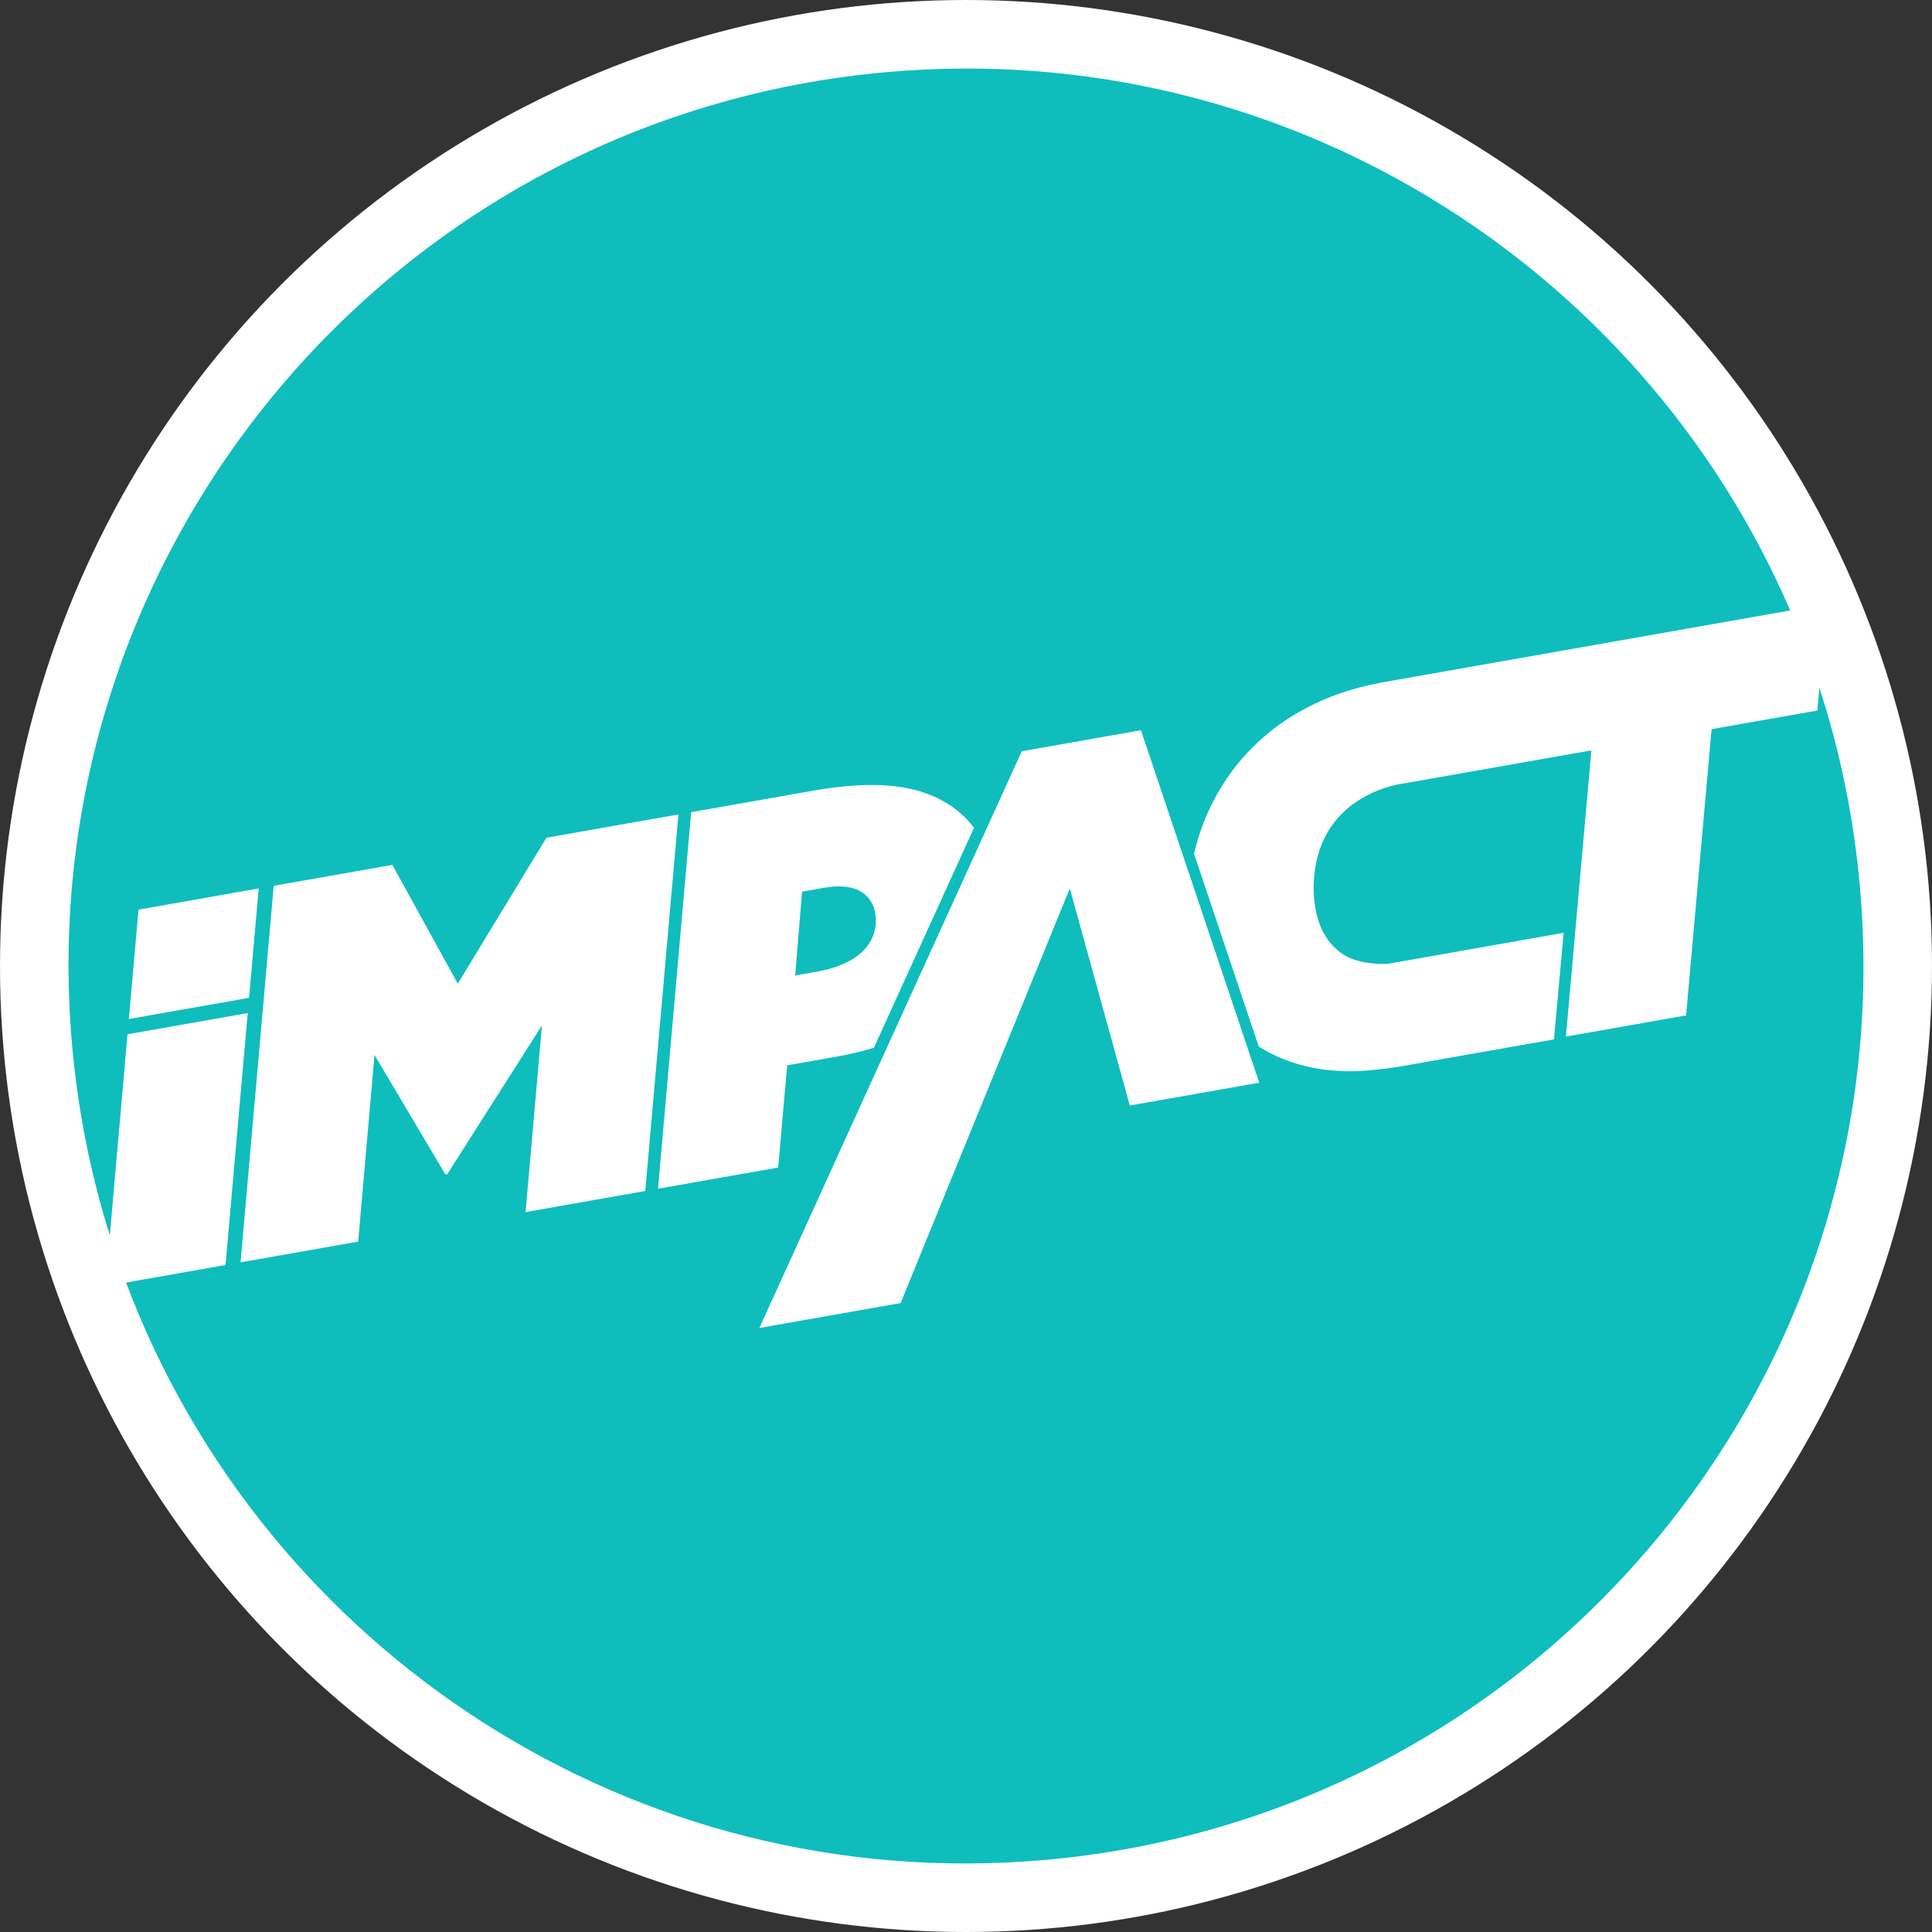 <?xml version="1.0" encoding="UTF-8"?>
<svg id="Layer_1" xmlns="http://www.w3.org/2000/svg" version="1.1" viewBox="0 0 148 148">
  <rect x="0" y="0" width="148" height="148" fill="#333333" stroke="none"/>
  <!-- Generator: Adobe Illustrator 29.5.1, SVG Export Plug-In . SVG Version: 2.1.0 Build 141)  -->
  <defs>
    <style>
      .st0 {
        fill: #fff;
      }

      .st1 {
        fill: #0fbdbd;
      }
    </style>
  </defs>
  <circle class="st0" cx="74" cy="74" r="74"/>
  <g id="Artwork_39">
    <path class="st1" d="M67.034,69.875c.368,2.085-.968,3.944-4.47,4.561l-1.652.292.531-6.422,1.731-.305c1.023-.18,2.166-.139,2.906.38.509.356.849.905.953,1.495M142.484,68.009c3.309,37.823-24.67,71.167-62.493,74.476-31.42,2.749-59.747-16.095-70.334-44.236l7.619-1.343,1.7-19.299-9.207,1.623-1.356,15.401c-1.464-4.669-2.453-9.564-2.897-14.639C2.207,42.169,30.186,8.825,68.009,5.516c30.294-2.65,57.712,14.773,69.128,41.248l-13.235,2.334-9.388,1.655-8.842,1.559-.006.005c-8.385,1.601-12.849,7.259-14.197,13.082l4.956,14.768c2.443,1.555,5.56,2.188,9.03,1.767.506-.046,1.021-.111,1.545-.195l.008.003,8.842-1.559,3.189-.562.744-8.164-2.6.459-10.838,1.911c-1.508.066-2.508-.231-3.107-.517-1.238-.656-2.409-1.993-2.587-4.692-.006-.086-.014-.171-.017-.256,0-.007-.001-.014-.001-.022-.005-.126-.004-.248-.001-.369.002-.232.01-.463.031-.694 0-.004 0-.007 0-.011.493-6.57,6.874-7.251,6.874-7.251l11.057-1.949,3.313-.584-1.951,21.926,9.207-1.624,1.951-21.926,8.105-1.429.153-1.751c1.586,4.875,2.647,10.005,3.113,15.33M19.079,76.438l.738-8.379-9.207,1.623-.738,8.379,9.207-1.623ZM49.43,91.235l2.541-28.845-10.111,1.783-6.792,11.177-5.012-9.096-9.088,1.603-2.541,28.845,9.01-1.588,1.252-14.298,5.426,9.144.157-.027,7.243-11.379-1.252,14.298,9.167-1.617ZM50.405,91.063l9.207-1.624.689-7.829,3.895-.687c.972-.171,1.886-.395,2.749-.661l7.667-16.846c-.457-.612-1.009-1.151-1.655-1.604-2.407-1.685-5.688-2.121-10.764-1.226l-9.246,1.63-2.54,28.845ZM96.464,82.942l-9.062-27.003-9.128,1.61-3.5,7.691-2.056,4.519-.03.064-8.566,18.822.003-.001-5.953,13.085,10.82-1.908,12.96-31.765,3.566,12.903.024.094.015.049.991,3.587.118-.021,9.797-1.727Z"/>
  </g>
</svg>